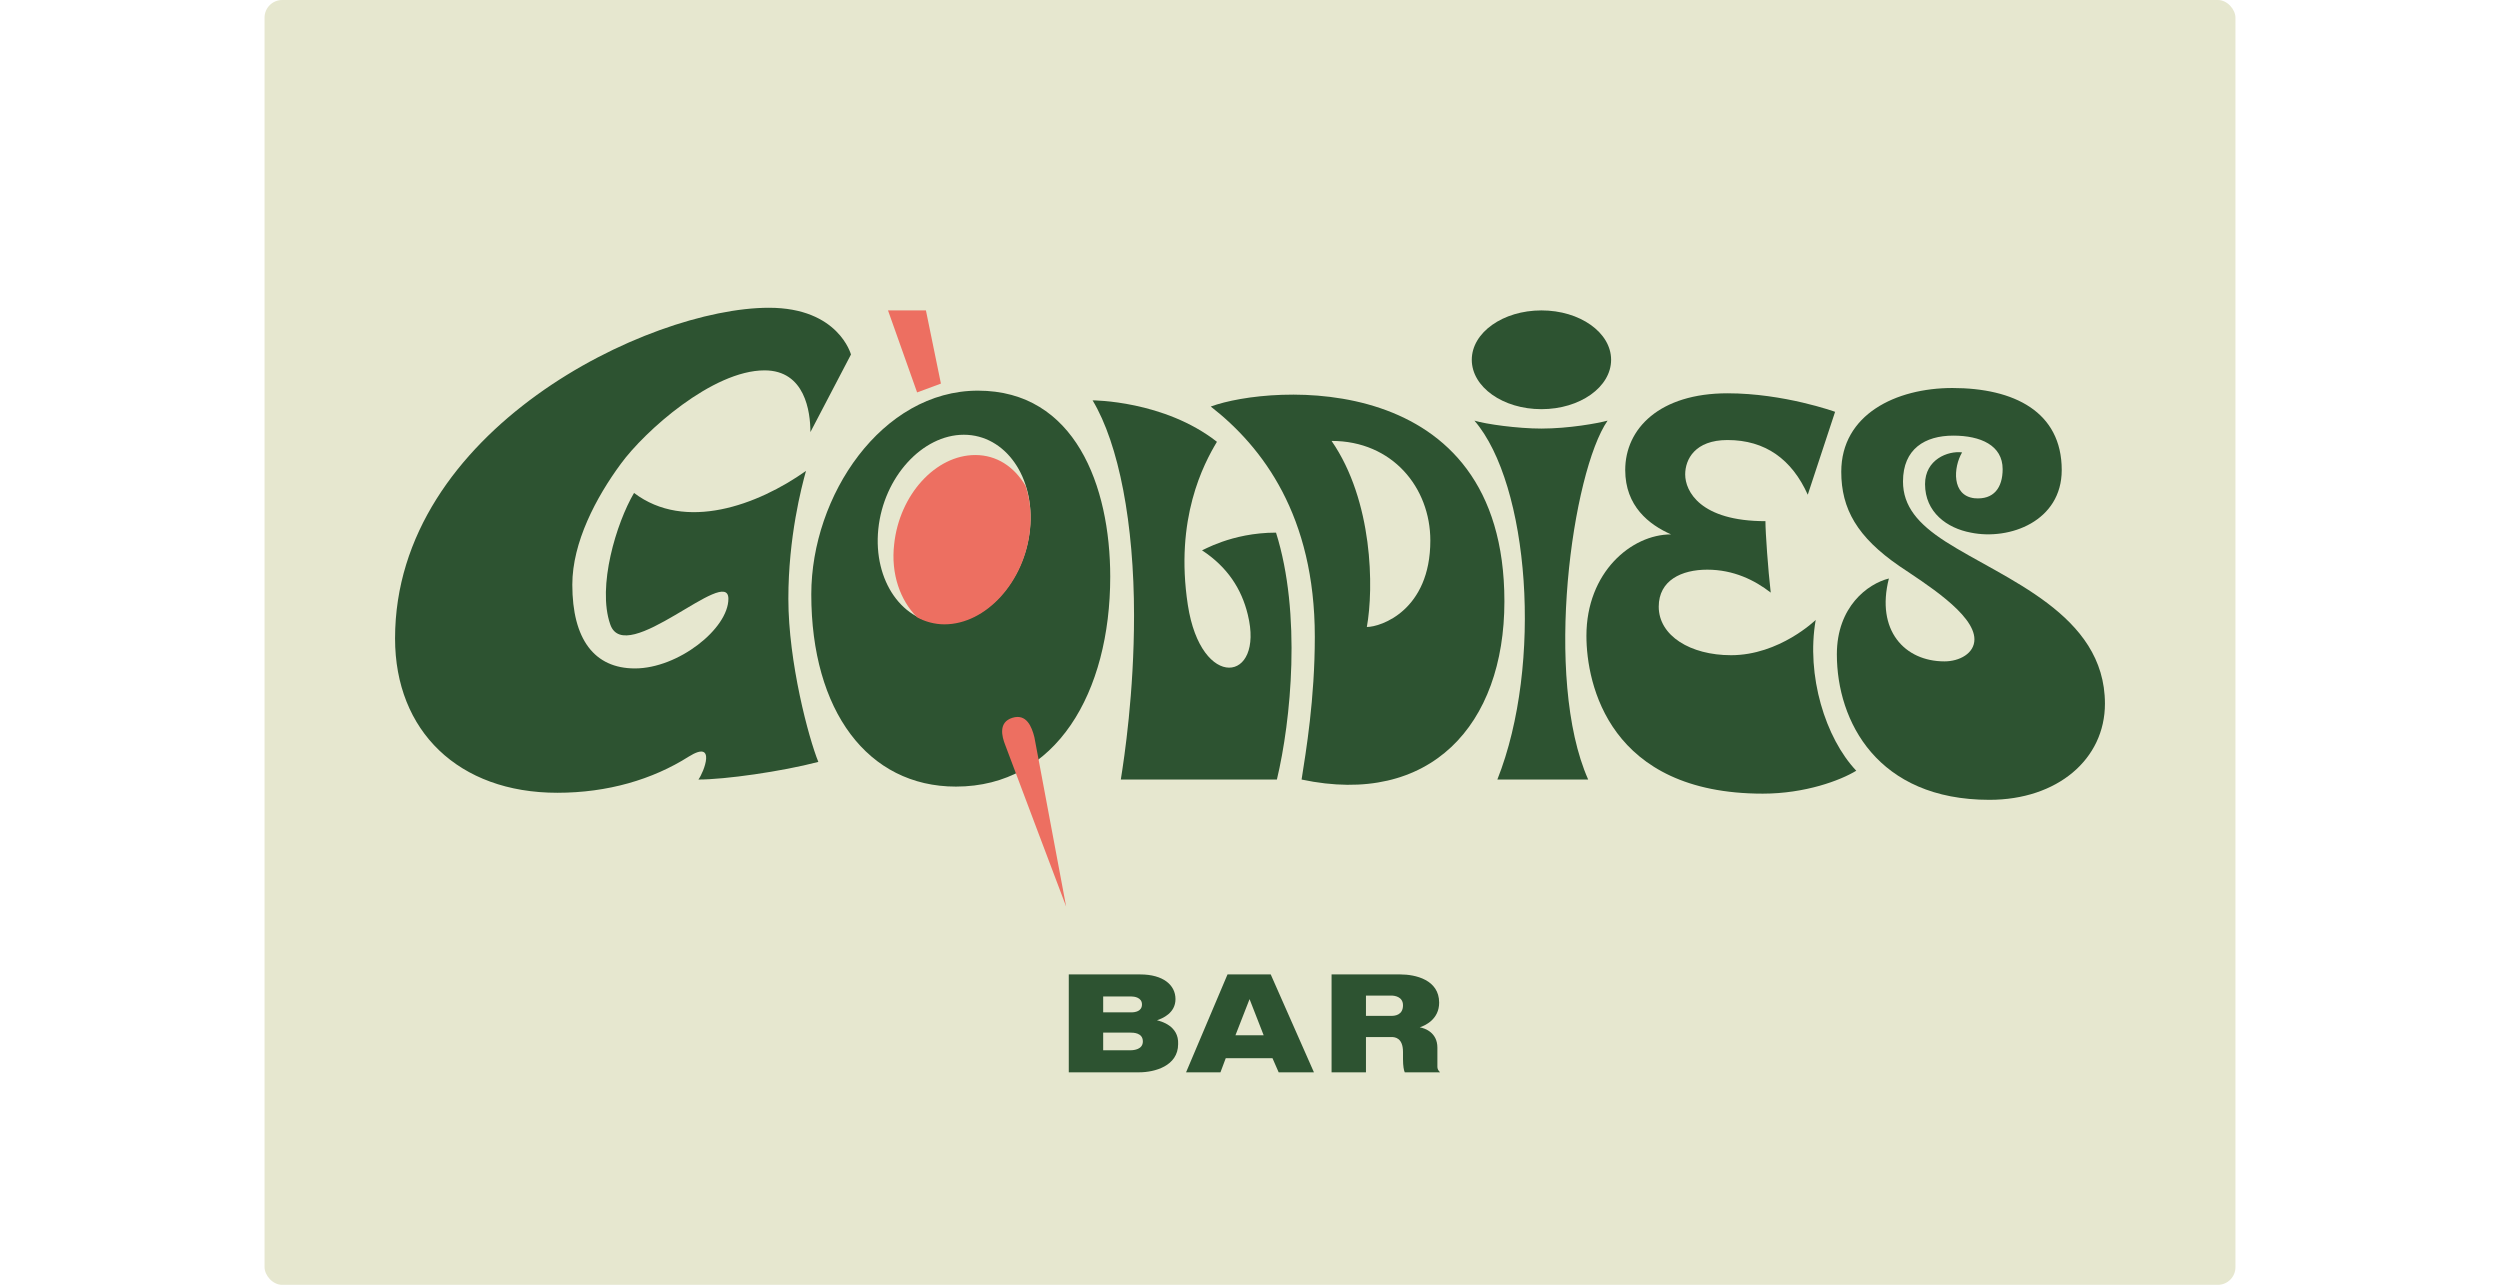 <svg version="1.1" id="logo_2-farbig" xmlns="http://www.w3.org/2000/svg" xmlns:xlink="http://www.w3.org/1999/xlink"
     viewBox="0 -2 283.5 145.7" xml:space="preserve">
<style type="text/css">
	.st0{display:none;fill:#839484;}
	.st1{fill:#2D5331;}
	.st2{fill:#ED6F61;}
</style>
<!-- Cream background -->
<rect x="30" y="-2" width="223.5" height="145.7" rx="2" fill="#e6e7cf"/>
<path class="st1" d="M131.2,113.7c0.6-0.2,2.1-0.8,2.1-2.4c0-1.6-1.4-2.8-4-2.8h-8.1v11.1h8c1.7,0,4.4-0.7,4.4-3.2
	C133.7,114.3,131.6,113.8,131.2,113.7z M125.1,111h3.2c0.3,0,1.2,0.1,1.2,0.9c0,0.8-0.8,0.9-1.2,0.9h-3.2V111z M128.2,117.1h-3.1v-2
	h3.1c0.3,0,1.4,0,1.4,1C129.6,117,128.6,117.1,128.2,117.1z"/>
<path class="st1" d="M145,119.6h4l-4.9-11.1h-4.9l-4.7,11.1h3.9l0.6-1.6h5.3L145,119.6z M140.1,115.4l1.6-4.1l1.6,4.1H140.1z"/>
<path class="st1" d="M163,119c0-0.2,0-0.5,0-0.9v-1.3c0-1.7-1.4-2.2-2-2.3c0.6-0.2,2.2-0.9,2.2-2.8c0-2.6-2.7-3.2-4.4-3.2H151v11.1
	h3.9v-4h2.9c0.4,0,1.3,0.1,1.3,1.7v0.8c0,0.8,0.1,1.3,0.2,1.5h4C163.1,119.4,163,119.2,163,119z M157.8,113.2h-2.9v-2.3h2.9
	c0.3,0,1.3,0.1,1.3,1.1C159.1,113.1,158.2,113.2,157.8,113.2z"/>
<polygon class="st2" points="100.7,33.2 104,42.5 106.7,41.5 105,33.2 "/>
<path class="st1" d="M144.7,58.4c2.9,9.2,1.7,21.3,0.1,28h-17.7c0.4-2.5,1.5-9.8,1.5-18.6c0-10.4-1.7-19.4-4.7-24.4
	c0,0,8.1,0,14.1,4.7c-1.5,2.5-4.8,8.7-3.3,18.5c1.5,9.8,8.7,8.8,6.8,1.1c-0.7-2.9-2.3-5.4-5.2-7.3C136.3,60.5,139.6,58.4,144.7,58.4
	z"/>
<path class="st1" d="M182.3,45.7c-4,5.8-7.3,29.2-2.2,40.7h-10.3c5.2-13.1,3.6-33.5-2.6-40.7c1.3,0.4,4.9,0.9,7.6,0.9
	C177.9,46.6,181.2,46,182.3,45.7z"/>
<path class="st1" d="M208.1,44.7c0,0-5.8-2.1-12.2-2.1c-7.7,0-11.6,4-11.6,8.7c0,4.1,2.7,6.2,5.2,7.3c-4.5,0-9.6,4.3-9.6,11.5
	c0,5.5,2.6,17.9,20,17.9c4.8,0,8.8-1.5,10.6-2.6c-3.5-3.7-5.7-10.8-4.6-17.1c0,0-4.1,4-9.6,4c-4.6,0-8.2-2.2-8.2-5.5
	c0-3,2.6-4.2,5.5-4.2c3,0,5.4,1.2,7.2,2.6c-0.3-2.6-0.6-6.8-0.6-8.1c-7.4,0-9.1-3.4-9.1-5.3c0-1.7,1.1-3.9,4.8-3.9
	c4.3,0,7.3,2.2,9.1,6.2L208.1,44.7z"/>
<path class="st1" d="M137.3,44.1c5.9,4.6,11.8,12.4,11.8,26.1c0,7.1-1,13-1.5,16.2c14.6,3.1,23-6.2,23-20.2
	C170.6,39.7,144.1,41.6,137.3,44.1z M155,69.1c0.8-4.4,0.7-14.3-4-21.1c6.9,0,11.2,5.3,11.2,11.3C162.2,67.2,156.6,69.1,155,69.1z"
	/>
<ellipse class="st1" cx="174.8" cy="38.8" rx="7.9" ry="5.6"/>
<g>
	<path class="st1" d="M221.4,42c7,0,12.4,2.7,12.4,9.3c0,5.8-5.9,8-10.3,7.1c-2.7-0.5-5.2-2.3-5.2-5.5c0-2.8,2.6-3.8,4.2-3.6
		c-1,1.7-1.2,4.9,1.4,5.2c2.2,0.2,3.2-1.2,3.2-3.3c0-2.7-2.5-3.8-5.6-3.8c-3.2,0-5.7,1.5-5.7,5.2c0,2.8,1.7,4.8,4.8,6.8
		c6.7,4.3,18.1,8.2,18.1,18.4c0,6.3-5.4,10.9-13.1,10.9c-12.7,0-17.3-8.9-17.3-16.5c0-5.4,3.5-8,5.9-8.6c-1.5,5.9,1.8,9.4,6.3,9.4
		c1.7,0,3.4-0.9,3.4-2.5c0-2.9-5.7-6.4-8.5-8.3c-4.8-3.3-6.6-6.5-6.6-10.7C208.8,45,215,42,221.4,42z"/>
</g>
<path class="st1" d="M110.9,42.3C100,42.3,92,54.2,92,65.4c0,13.2,6.4,21.8,16.4,21.8c11.4,0,17.5-10.7,17.5-23.8
	C125.9,53.1,121.9,42.3,110.9,42.3z M116.8,58c-0.6,5.9-5,10.7-9.7,10.7S99,63.9,99.6,58s5-10.7,9.7-10.7S117.4,52.1,116.8,58z"/>
<path class="st2" d="M110.6,49.6c-4.5,0-8.6,4.5-9.2,10.1c-0.4,3.4,0.7,6.4,2.6,8.3c0.9,0.5,2,0.8,3.1,0.8c4.7,0,9.1-4.8,9.7-10.7
	c0.2-1.8,0-3.5-0.5-5C115,50.9,113,49.6,110.6,49.6z"/>
<path class="st1" d="M91.9,47c0-2.3-0.6-7-5.2-7c-5.9,0-13.6,6.9-16.3,10.6c-2.8,3.8-5.5,8.9-5.5,13.7c0,6.2,2.5,9.5,7.1,9.5
	c4.9,0,10.6-4.5,10.6-7.9c0-3.9-11.7,7.9-13.4,2.9c-1.5-4.3,0.7-11.5,2.7-14.9c5.8,4.4,14,1.4,19.5-2.5c-0.5,1.8-2,7.5-2,14.5
	c0,7.2,2.3,15.8,3.4,18.5c-4.2,1.1-10.6,2-13.6,2c0.6-0.8,2.1-4.6-1.1-2.6c-4.1,2.6-9.2,4.1-14.9,4.1c-11.2,0-18.4-7-18.4-17.5
	c0-23.6,28.7-37.5,42.4-37.5c7.9,0,9.3,5.3,9.3,5.3L91.9,47z"/>
<path class="st2" d="M117.3,81.6c0.2,1.1,3.6,19.2,3.6,19.2s-6.2-16.4-6.9-18.3c-0.4-1-0.8-2.6,0.8-3.1
	C116.4,78.9,117,80.4,117.3,81.6z"/>
</svg>
